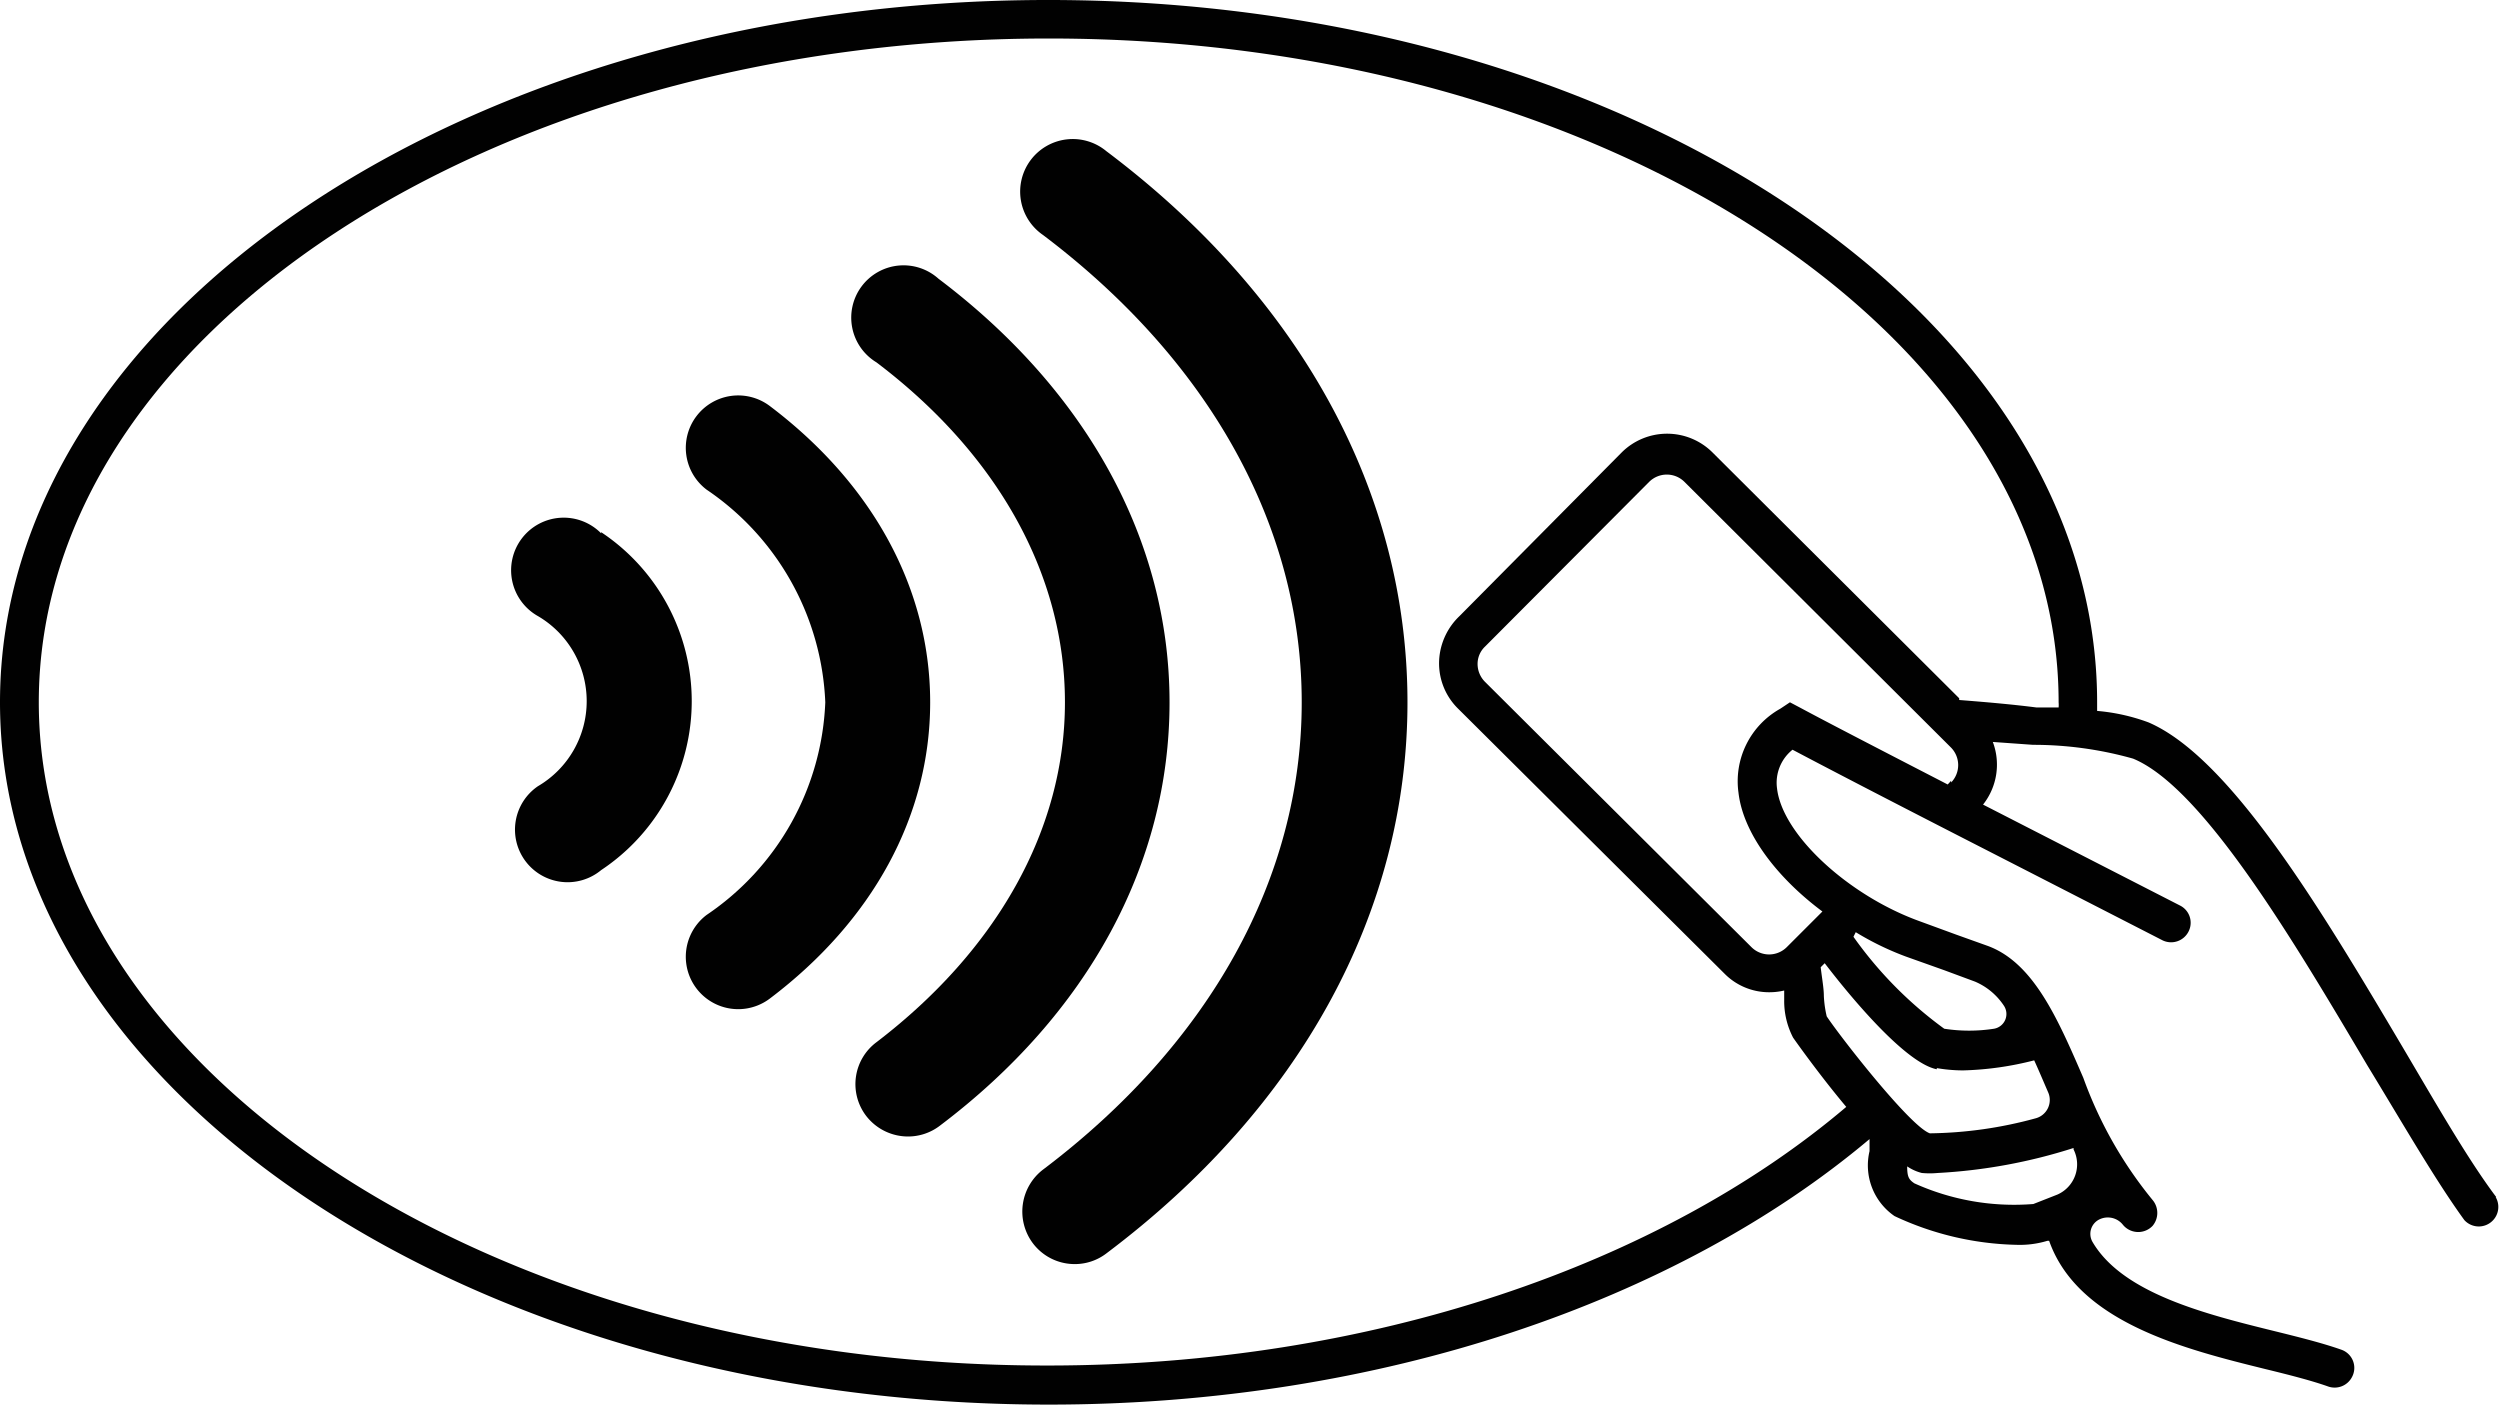 <svg id="Layer_1" data-name="Layer 1" xmlns="http://www.w3.org/2000/svg" width="87" height="48.89" viewBox="0 0 87 48.89"><defs><style>.cls-1{fill:#010101;}</style></defs><path class="cls-1" d="M88.37,62.22c-1-1.33-2.1-3.26-3.3-5.29-2.79-4.71-5.95-10-8.8-11.23a6.78,6.78,0,0,0-1.79-.4c0-.1,0-.2,0-.3,0-13.48-16.37-24.44-36.5-24.44S1.5,31.52,1.5,45,17.87,69.44,38,69.44c11.55,0,21.87-3.61,28.56-9.24,0,.14,0,.29,0,.42a2.14,2.14,0,0,0,.87,2.26,10.49,10.49,0,0,0,4.25,1,3.31,3.31,0,0,0,1.07-.14l.06,0c1,2.84,4.72,3.77,7.51,4.46.82.2,1.61.4,2.2.61a.68.68,0,0,0,.83-.33.67.67,0,0,0-.37-.95c-.65-.23-1.45-.43-2.34-.65-2.39-.59-5.27-1.31-6.32-3.1a.56.56,0,0,1,.25-.79h0a.67.67,0,0,1,.78.16l.06.07a.69.69,0,0,0,1,0,.7.7,0,0,0,0-.9A14.4,14.4,0,0,1,74,58.07c-.89-2.06-1.73-4-3.32-4.59l-1.09-.39-1.31-.48c-2.45-.89-4.76-3-4.94-4.62a1.47,1.47,0,0,1,.54-1.34c1.19.63,3.25,1.7,6.14,3.18s5.54,2.84,6.73,3.45a.68.68,0,0,0,.91-.3h0a.67.67,0,0,0-.3-.91l-6.85-3.51a2.24,2.24,0,0,0,.34-2.18l1.4.1a12.77,12.77,0,0,1,3.48.48c2.43,1,5.6,6.36,8.15,10.67,1.22,2,2.37,4,3.38,5.39a.68.68,0,0,0,1.09-.8ZM73.66,60.56a1.15,1.15,0,0,1-.56,1.57l-.84.33a8.44,8.44,0,0,1-4.14-.72c-.19-.13-.25-.22-.25-.59a1.59,1.59,0,0,0,.51.23,3,3,0,0,0,.55,0,18.74,18.74,0,0,0,4.73-.87ZM66.08,53a10,10,0,0,0,1.75.85l1.32.47,1.08.4a2.27,2.27,0,0,1,1,.83.52.52,0,0,1-.34.81,5.66,5.66,0,0,1-1.73,0A13.83,13.83,0,0,1,66,53.16Zm2.82,4.73a5.43,5.43,0,0,0,.92.08,11,11,0,0,0,2.47-.35c.16.35.32.73.48,1.1h0a.66.66,0,0,1-.44.92,14.51,14.51,0,0,1-3.67.52c-.68-.23-3.12-3.36-3.59-4.07a3.86,3.86,0,0,1-.1-.71c0-.26-.06-.58-.11-1l.14-.14C66.08,55.49,67.87,57.57,68.9,57.77Zm.5-10-.12.13c-2.48-1.28-4.2-2.17-5.13-2.67l-.36-.19-.33.22A2.89,2.89,0,0,0,62,48.15c.17,1.46,1.4,3,2.92,4.13l-1.24,1.24a.87.87,0,0,1-1.23,0l-9.27-9.23a.88.88,0,0,1-.26-.62.83.83,0,0,1,.26-.61l5.71-5.73a.87.87,0,0,1,1.23,0l9.27,9.24A.87.87,0,0,1,69.4,47.79Zm.28-2.87-8.59-8.56a2.24,2.24,0,0,0-3.15,0L52.29,42a2.29,2.29,0,0,0-.7,1.43,2.21,2.21,0,0,0,.64,1.78l9.28,9.23a2.18,2.18,0,0,0,1.57.65,2.22,2.22,0,0,0,.51-.06c0,.12,0,.24,0,.33a2.76,2.76,0,0,0,.31,1.31s.86,1.23,1.85,2.41c-6.43,5.46-16.5,9-27.79,9C18.61,68.1,2.85,57.74,2.85,45S18.61,21.9,38,21.9,73.14,32.26,73.14,45a1.09,1.09,0,0,1,0,.18l-.77,0C71.59,45.08,70.71,45,69.68,44.92Z" transform="translate(-1.5 -20.56)"/><path class="cls-1" d="M40,25.82a1.83,1.83,0,1,0-2.2,2.92c5.8,4.38,9,10.15,9,16.26s-3.2,11.88-9,16.26a1.84,1.84,0,0,0-.36,2.56,1.82,1.82,0,0,0,1.46.73,1.8,1.8,0,0,0,1.1-.37C46.77,59.09,50.48,52.28,50.48,45S46.77,30.91,40,25.82Z" transform="translate(-1.5 -20.56)"/><path class="cls-1" d="M34.16,30.26A1.82,1.82,0,1,0,32,33.17c4.23,3.2,6.56,7.4,6.56,11.83S36.19,53.63,32,56.83a1.82,1.82,0,0,0-.36,2.56,1.84,1.84,0,0,0,1.46.72,1.82,1.82,0,0,0,1.1-.37c5.17-3.9,8-9.13,8-14.74S39.33,34.16,34.16,30.26Z" transform="translate(-1.5 -20.56)"/><path class="cls-1" d="M28.29,34.69a1.82,1.82,0,1,0-2.2,2.91A9.4,9.4,0,0,1,30.22,45a9.38,9.38,0,0,1-4.13,7.4,1.82,1.82,0,1,0,2.2,2.91c3.6-2.72,5.58-6.38,5.58-10.31S31.89,37.41,28.29,34.69Z" transform="translate(-1.5 -20.56)"/><path class="cls-1" d="M22.42,39.12A1.83,1.83,0,1,0,20.22,42a3.43,3.43,0,0,1,0,5.92,1.83,1.83,0,1,0,2.2,2.92,7.06,7.06,0,0,0,0-11.76Z" transform="translate(-1.5 -20.56)"/></svg>
